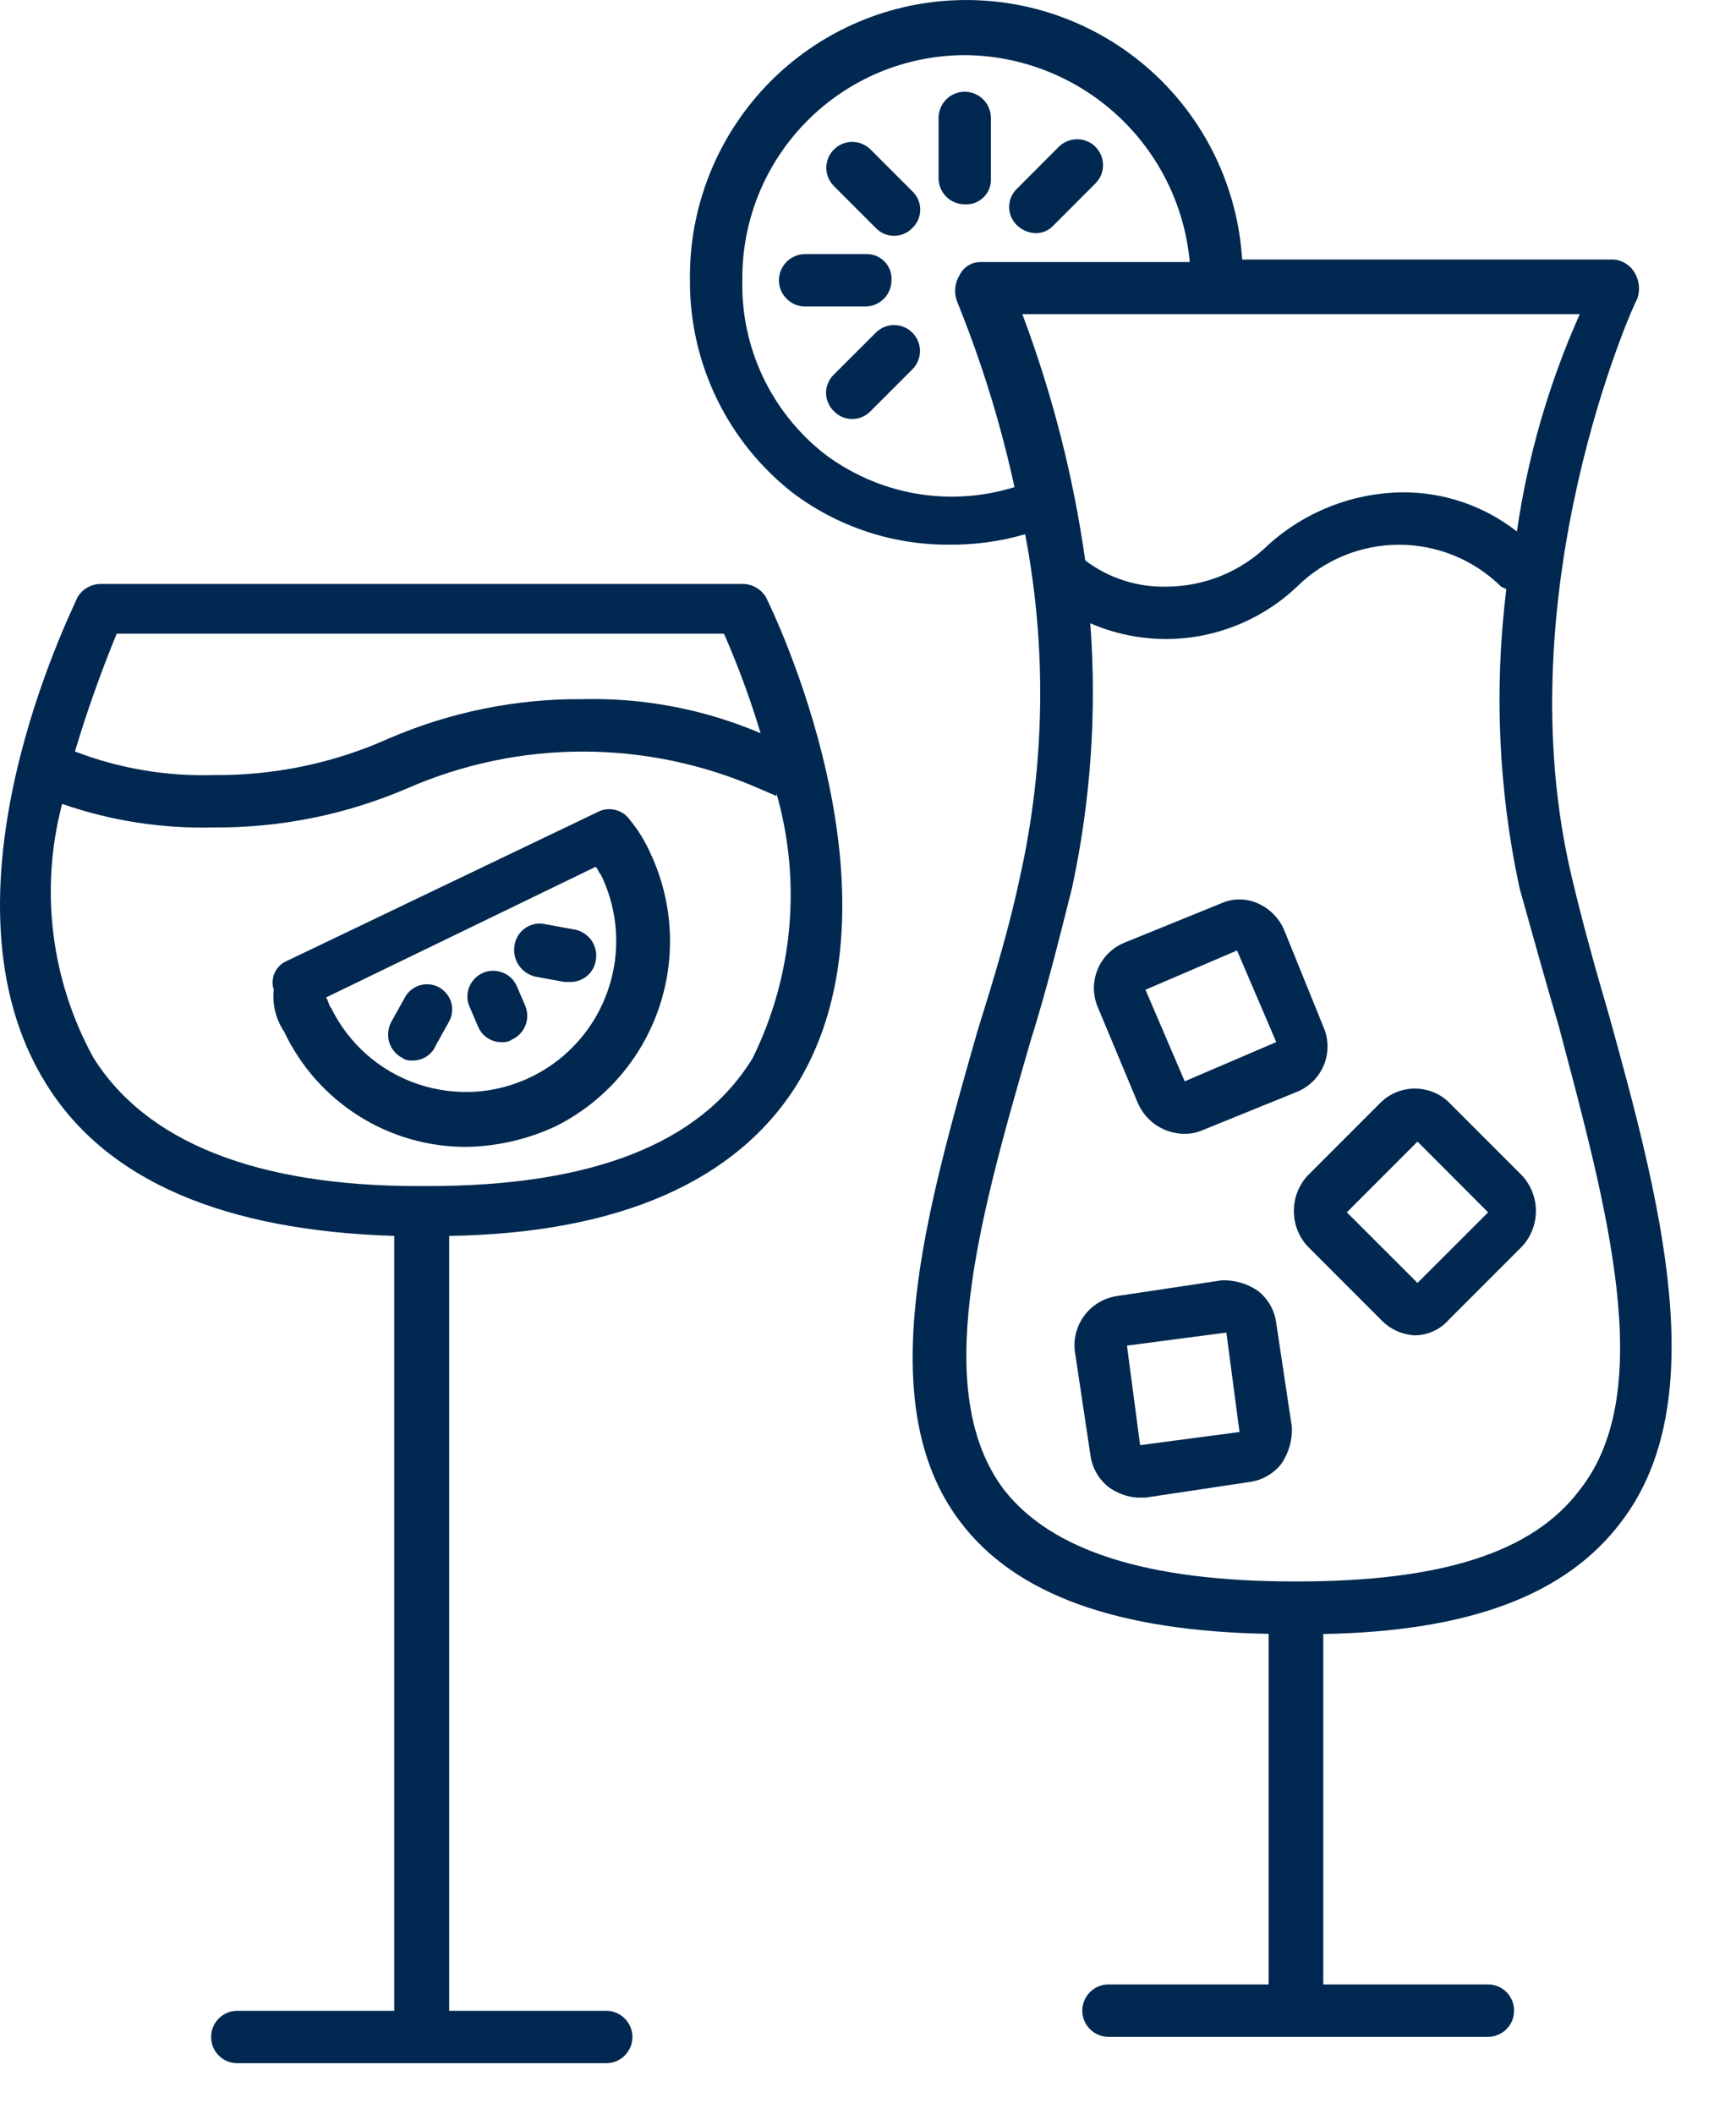 <?xml version="1.0" encoding="UTF-8"?> <svg xmlns="http://www.w3.org/2000/svg" width="23" height="28" viewBox="0 0 23 28" fill="none"><g id="Group 15"><path id="Path 25" d="M10.494 6.52C11.093 6.974 11.825 7.218 12.577 7.213C12.917 7.216 13.255 7.17 13.582 7.075C13.87 8.578 13.846 10.123 13.513 11.617C13.374 12.275 13.166 12.969 12.958 13.628C12.265 16.055 11.537 18.586 12.717 20.146C13.445 21.117 14.798 21.602 16.808 21.637V26.28H14.686C14.594 26.28 14.506 26.316 14.441 26.381C14.376 26.447 14.339 26.535 14.339 26.627C14.339 26.719 14.376 26.807 14.441 26.872C14.506 26.937 14.594 26.974 14.686 26.974H19.713C19.805 26.974 19.894 26.937 19.959 26.872C20.024 26.807 20.06 26.719 20.06 26.627C20.06 26.535 20.024 26.447 19.959 26.381C19.894 26.316 19.805 26.28 19.713 26.28H17.532V21.639C19.473 21.604 20.756 21.119 21.484 20.148C22.697 18.553 22.004 15.918 21.311 13.422C21.137 12.832 20.964 12.209 20.825 11.619C19.921 7.84 21.658 3.991 21.692 3.957C21.712 3.9 21.719 3.84 21.713 3.78C21.707 3.72 21.688 3.662 21.657 3.611C21.628 3.561 21.588 3.52 21.54 3.49C21.491 3.46 21.437 3.441 21.38 3.437H16.457C16.398 2.483 15.969 1.589 15.26 0.948C14.552 0.306 13.62 -0.033 12.665 0.003C11.71 0.038 10.806 0.447 10.148 1.14C9.49 1.833 9.128 2.756 9.141 3.712C9.138 4.252 9.258 4.786 9.493 5.273C9.727 5.759 10.07 6.186 10.494 6.52ZM20.653 13.593C21.277 15.951 21.971 18.415 20.93 19.73C20.306 20.562 19.093 20.943 17.186 20.943H17.151C15.175 20.943 13.926 20.527 13.303 19.73C12.332 18.447 12.956 16.193 13.649 13.801C13.857 13.142 14.03 12.448 14.204 11.755C14.451 10.606 14.533 9.426 14.445 8.254C14.898 8.451 15.4 8.51 15.887 8.424C16.374 8.337 16.825 8.109 17.184 7.769C17.544 7.413 18.03 7.214 18.536 7.214C19.042 7.214 19.528 7.413 19.888 7.769L19.957 7.803C19.794 9.121 19.852 10.457 20.131 11.756C20.305 12.38 20.479 13.004 20.653 13.593ZM20.099 7.04C19.664 6.699 19.126 6.515 18.573 6.52C17.919 6.529 17.29 6.776 16.805 7.214C16.444 7.569 15.958 7.768 15.452 7.769C15.065 7.778 14.687 7.655 14.378 7.422C14.221 6.308 13.941 5.214 13.545 4.161H20.93C20.52 5.078 20.24 6.047 20.097 7.04H20.099ZM12.782 0.73C13.53 0.735 14.25 1.018 14.801 1.525C15.352 2.031 15.695 2.724 15.763 3.47H12.991C12.933 3.47 12.876 3.486 12.827 3.517C12.778 3.547 12.739 3.591 12.714 3.643C12.682 3.694 12.662 3.752 12.656 3.812C12.65 3.872 12.658 3.933 12.679 3.99C13.003 4.787 13.258 5.61 13.441 6.451C13.013 6.584 12.56 6.612 12.12 6.534C11.68 6.455 11.264 6.272 10.909 6C10.566 5.727 10.29 5.378 10.103 4.981C9.917 4.584 9.825 4.149 9.835 3.71C9.831 3.32 9.905 2.934 10.051 2.573C10.198 2.212 10.414 1.884 10.688 1.607C10.962 1.33 11.288 1.11 11.647 0.959C12.007 0.809 12.392 0.731 12.782 0.73Z" fill="#002850"></path><path id="Path 26" d="M11.811 3.712C11.814 3.666 11.807 3.619 11.791 3.576C11.774 3.533 11.749 3.493 11.716 3.461C11.684 3.428 11.644 3.403 11.601 3.386C11.558 3.37 11.512 3.362 11.466 3.365H10.667C10.575 3.365 10.487 3.402 10.422 3.467C10.357 3.532 10.32 3.62 10.32 3.712C10.32 3.804 10.357 3.892 10.422 3.957C10.487 4.022 10.575 4.059 10.667 4.059H11.466C11.557 4.059 11.645 4.022 11.71 3.957C11.775 3.892 11.811 3.804 11.811 3.712Z" fill="#002850"></path><path id="Path 27" d="M12.782 2.706C12.828 2.709 12.874 2.702 12.918 2.686C12.961 2.669 13 2.644 13.033 2.611C13.066 2.578 13.091 2.539 13.108 2.496C13.124 2.452 13.131 2.406 13.128 2.36V1.562C13.128 1.47 13.092 1.382 13.027 1.317C12.962 1.252 12.873 1.215 12.781 1.215C12.69 1.215 12.601 1.252 12.536 1.317C12.471 1.382 12.435 1.47 12.435 1.562V2.361C12.435 2.452 12.472 2.54 12.537 2.605C12.602 2.67 12.69 2.706 12.782 2.706Z" fill="#002850"></path><path id="Path 28" d="M11.603 4.406L11.048 4.96C11.016 4.991 10.989 5.029 10.972 5.071C10.954 5.112 10.944 5.157 10.944 5.203C10.944 5.248 10.954 5.293 10.972 5.335C10.989 5.376 11.016 5.414 11.048 5.445C11.08 5.478 11.117 5.504 11.159 5.522C11.201 5.54 11.246 5.549 11.291 5.549C11.336 5.549 11.381 5.54 11.423 5.522C11.465 5.504 11.502 5.478 11.534 5.445L12.088 4.891C12.12 4.859 12.145 4.821 12.162 4.779C12.18 4.738 12.189 4.693 12.189 4.648C12.189 4.603 12.18 4.558 12.162 4.517C12.145 4.475 12.12 4.437 12.088 4.406C12.056 4.374 12.018 4.348 11.977 4.331C11.935 4.314 11.891 4.305 11.845 4.305C11.8 4.305 11.756 4.314 11.714 4.331C11.673 4.348 11.635 4.374 11.603 4.406Z" fill="#002850"></path><path id="Path 29" d="M13.718 3.088C13.763 3.089 13.808 3.08 13.85 3.062C13.891 3.044 13.928 3.017 13.959 2.984L14.513 2.429C14.545 2.397 14.57 2.36 14.588 2.318C14.605 2.276 14.614 2.232 14.614 2.187C14.614 2.142 14.605 2.097 14.588 2.055C14.57 2.014 14.545 1.976 14.513 1.944C14.482 1.912 14.444 1.887 14.402 1.87C14.36 1.853 14.316 1.844 14.271 1.844C14.226 1.844 14.181 1.853 14.139 1.87C14.098 1.887 14.06 1.912 14.028 1.944L13.474 2.499C13.441 2.53 13.415 2.568 13.397 2.609C13.379 2.651 13.37 2.696 13.37 2.741C13.37 2.787 13.379 2.831 13.397 2.873C13.415 2.915 13.441 2.952 13.474 2.984C13.54 3.047 13.626 3.084 13.718 3.088Z" fill="#002850"></path><path id="Path 30" d="M11.603 3.019C11.634 3.052 11.672 3.078 11.714 3.096C11.755 3.114 11.8 3.123 11.845 3.123C11.891 3.123 11.936 3.114 11.977 3.096C12.019 3.078 12.057 3.052 12.088 3.019C12.121 2.988 12.147 2.95 12.165 2.909C12.183 2.867 12.192 2.822 12.192 2.777C12.192 2.731 12.183 2.686 12.165 2.645C12.147 2.603 12.121 2.565 12.088 2.534L11.534 1.98C11.502 1.948 11.464 1.923 11.422 1.905C11.381 1.888 11.336 1.879 11.291 1.879C11.246 1.879 11.201 1.888 11.16 1.905C11.118 1.923 11.08 1.948 11.049 1.98C11.017 2.011 10.991 2.049 10.974 2.091C10.957 2.133 10.948 2.177 10.948 2.222C10.948 2.267 10.957 2.312 10.974 2.354C10.991 2.395 11.017 2.433 11.049 2.465L11.603 3.019Z" fill="#002850"></path><path id="Path 31" d="M18.295 14.598L17.324 15.569C17.207 15.697 17.142 15.864 17.142 16.037C17.142 16.211 17.207 16.378 17.324 16.505L18.295 17.476C18.413 17.601 18.574 17.675 18.745 17.684C18.831 17.683 18.915 17.664 18.993 17.628C19.071 17.592 19.14 17.541 19.196 17.476L20.167 16.505C20.284 16.378 20.349 16.211 20.349 16.037C20.349 15.864 20.284 15.697 20.167 15.569L19.196 14.598C19.076 14.481 18.914 14.416 18.745 14.416C18.577 14.416 18.416 14.481 18.295 14.598ZM18.78 16.99L17.844 16.055L18.78 15.118L19.716 16.055L18.78 16.99Z" fill="#002850"></path><path id="Path 32" d="M16.907 17.511C16.884 17.346 16.797 17.197 16.666 17.095C16.524 16.997 16.353 16.948 16.181 16.956L14.795 17.164C14.626 17.19 14.474 17.28 14.371 17.416C14.267 17.552 14.22 17.723 14.24 17.892L14.448 19.278C14.472 19.443 14.558 19.592 14.689 19.694C14.801 19.776 14.933 19.824 15.071 19.833H15.175L16.561 19.625C16.726 19.601 16.875 19.515 16.977 19.384C17.075 19.241 17.123 19.071 17.116 18.899L16.907 17.511ZM15.105 19.138L14.931 17.82L16.248 17.647L16.422 18.964L15.105 19.138Z" fill="#002850"></path><path id="Path 33" d="M15.071 14.598C15.12 14.716 15.202 14.818 15.306 14.892C15.41 14.965 15.533 15.008 15.661 15.014C15.743 15.019 15.825 15.008 15.902 14.979L17.184 14.459C17.265 14.426 17.338 14.377 17.4 14.315C17.461 14.254 17.509 14.18 17.542 14.099C17.574 14.018 17.59 13.932 17.588 13.845C17.586 13.758 17.567 13.672 17.531 13.592L17.011 12.31C16.943 12.155 16.819 12.031 16.664 11.963C16.588 11.929 16.505 11.911 16.422 11.911C16.338 11.911 16.256 11.929 16.179 11.963L14.897 12.484C14.816 12.517 14.743 12.566 14.681 12.628C14.62 12.689 14.572 12.763 14.54 12.844C14.507 12.925 14.492 13.011 14.493 13.098C14.495 13.185 14.514 13.271 14.55 13.351L15.071 14.598ZM16.389 12.587L16.909 13.8L15.696 14.32L15.176 13.107L16.389 12.587Z" fill="#002850"></path><path id="Path 34" d="M3.765 13.663C3.982 14.122 4.326 14.51 4.756 14.78C5.186 15.051 5.685 15.192 6.193 15.188C6.601 15.179 7.002 15.085 7.371 14.911C8.007 14.59 8.493 14.034 8.726 13.361C8.959 12.688 8.921 11.951 8.62 11.305C8.548 11.143 8.455 10.991 8.342 10.854C8.297 10.79 8.23 10.745 8.154 10.726C8.077 10.707 7.997 10.715 7.926 10.75L3.8 12.726C3.729 12.756 3.671 12.812 3.639 12.883C3.607 12.954 3.602 13.034 3.627 13.108C3.606 13.303 3.655 13.5 3.765 13.663ZM7.892 11.479C7.926 11.514 7.926 11.548 7.961 11.583C8.193 12.057 8.228 12.604 8.058 13.104C7.889 13.604 7.529 14.017 7.057 14.252C6.822 14.369 6.567 14.439 6.306 14.457C6.044 14.474 5.782 14.44 5.534 14.356C5.286 14.272 5.057 14.14 4.86 13.967C4.663 13.794 4.503 13.584 4.387 13.348C4.352 13.313 4.352 13.244 4.318 13.21L7.892 11.479Z" fill="#002850"></path><path id="Path 35" d="M6.333 13.593C6.358 13.655 6.401 13.708 6.457 13.745C6.513 13.782 6.578 13.802 6.645 13.801C6.694 13.806 6.743 13.794 6.784 13.766C6.866 13.729 6.93 13.661 6.963 13.576C6.995 13.492 6.993 13.398 6.957 13.315L6.853 13.074C6.836 13.031 6.811 12.992 6.779 12.958C6.746 12.925 6.708 12.899 6.665 12.882C6.622 12.864 6.576 12.855 6.53 12.856C6.484 12.856 6.438 12.866 6.396 12.885C6.353 12.904 6.315 12.931 6.284 12.965C6.252 12.999 6.228 13.039 6.212 13.082C6.197 13.126 6.19 13.172 6.193 13.219C6.196 13.265 6.208 13.31 6.229 13.351L6.333 13.593Z" fill="#002850"></path><path id="Path 36" d="M7.096 12.934L7.477 13.004H7.546C7.627 13.007 7.707 12.981 7.771 12.93C7.835 12.879 7.878 12.807 7.892 12.726C7.902 12.681 7.902 12.634 7.893 12.588C7.884 12.543 7.866 12.499 7.841 12.46C7.815 12.422 7.781 12.389 7.743 12.363C7.704 12.337 7.661 12.319 7.615 12.31L7.233 12.241C7.188 12.229 7.14 12.227 7.094 12.235C7.047 12.243 7.003 12.261 6.964 12.287C6.924 12.313 6.891 12.347 6.866 12.387C6.841 12.427 6.824 12.472 6.817 12.518C6.801 12.61 6.821 12.705 6.873 12.782C6.925 12.86 7.005 12.914 7.096 12.934Z" fill="#002850"></path><path id="Path 37" d="M5.328 14.009C5.368 14.037 5.417 14.049 5.466 14.044C5.533 14.045 5.599 14.026 5.654 13.989C5.71 13.951 5.753 13.899 5.778 13.836L5.952 13.524C5.973 13.486 5.985 13.443 5.989 13.4C5.993 13.356 5.989 13.312 5.976 13.27C5.963 13.228 5.942 13.189 5.914 13.156C5.886 13.122 5.852 13.094 5.813 13.073C5.775 13.053 5.732 13.04 5.689 13.036C5.645 13.032 5.601 13.037 5.559 13.049C5.517 13.062 5.479 13.083 5.445 13.111C5.411 13.139 5.383 13.173 5.363 13.212L5.189 13.524C5.165 13.565 5.15 13.61 5.145 13.657C5.139 13.704 5.142 13.751 5.155 13.796C5.168 13.842 5.19 13.884 5.22 13.92C5.249 13.957 5.286 13.987 5.328 14.009Z" fill="#002850"></path><path id="Path 38" d="M5.223 16.367V26.629H3.143C3.051 26.629 2.963 26.666 2.898 26.731C2.833 26.796 2.797 26.884 2.797 26.976C2.797 27.068 2.833 27.156 2.898 27.221C2.963 27.287 3.051 27.323 3.143 27.323H8.032C8.124 27.323 8.212 27.287 8.277 27.221C8.342 27.156 8.379 27.068 8.379 26.976C8.379 26.884 8.342 26.796 8.277 26.731C8.212 26.666 8.124 26.629 8.032 26.629H5.951V16.367C8.205 16.332 9.765 15.639 10.563 14.355C12.088 11.859 10.216 8.045 10.147 7.907C10.114 7.853 10.068 7.809 10.014 7.779C9.959 7.748 9.897 7.732 9.835 7.733H1.34C1.278 7.732 1.216 7.748 1.161 7.779C1.106 7.809 1.061 7.853 1.028 7.907C0.959 8.08 -0.948 11.859 0.612 14.355C1.409 15.639 2.97 16.297 5.223 16.367ZM1.546 8.392H9.592C9.78 8.821 9.942 9.261 10.077 9.71C9.332 9.393 8.528 9.239 7.719 9.259C6.837 9.252 5.963 9.43 5.153 9.779C4.423 10.107 3.631 10.272 2.831 10.264C2.204 10.283 1.579 10.177 0.993 9.952C1.151 9.423 1.336 8.903 1.546 8.392ZM0.823 10.646C1.469 10.871 2.151 10.976 2.834 10.958C3.716 10.964 4.59 10.787 5.4 10.438C6.133 10.118 6.923 9.953 7.723 9.953C8.522 9.953 9.313 10.118 10.046 10.438L10.287 10.542V10.506C10.621 11.671 10.509 12.92 9.974 14.008C9.281 15.153 7.825 15.707 5.675 15.707H5.537C3.387 15.707 1.931 15.117 1.238 14.008C0.674 12.982 0.525 11.778 0.823 10.646Z" fill="#002850"></path></g></svg> 